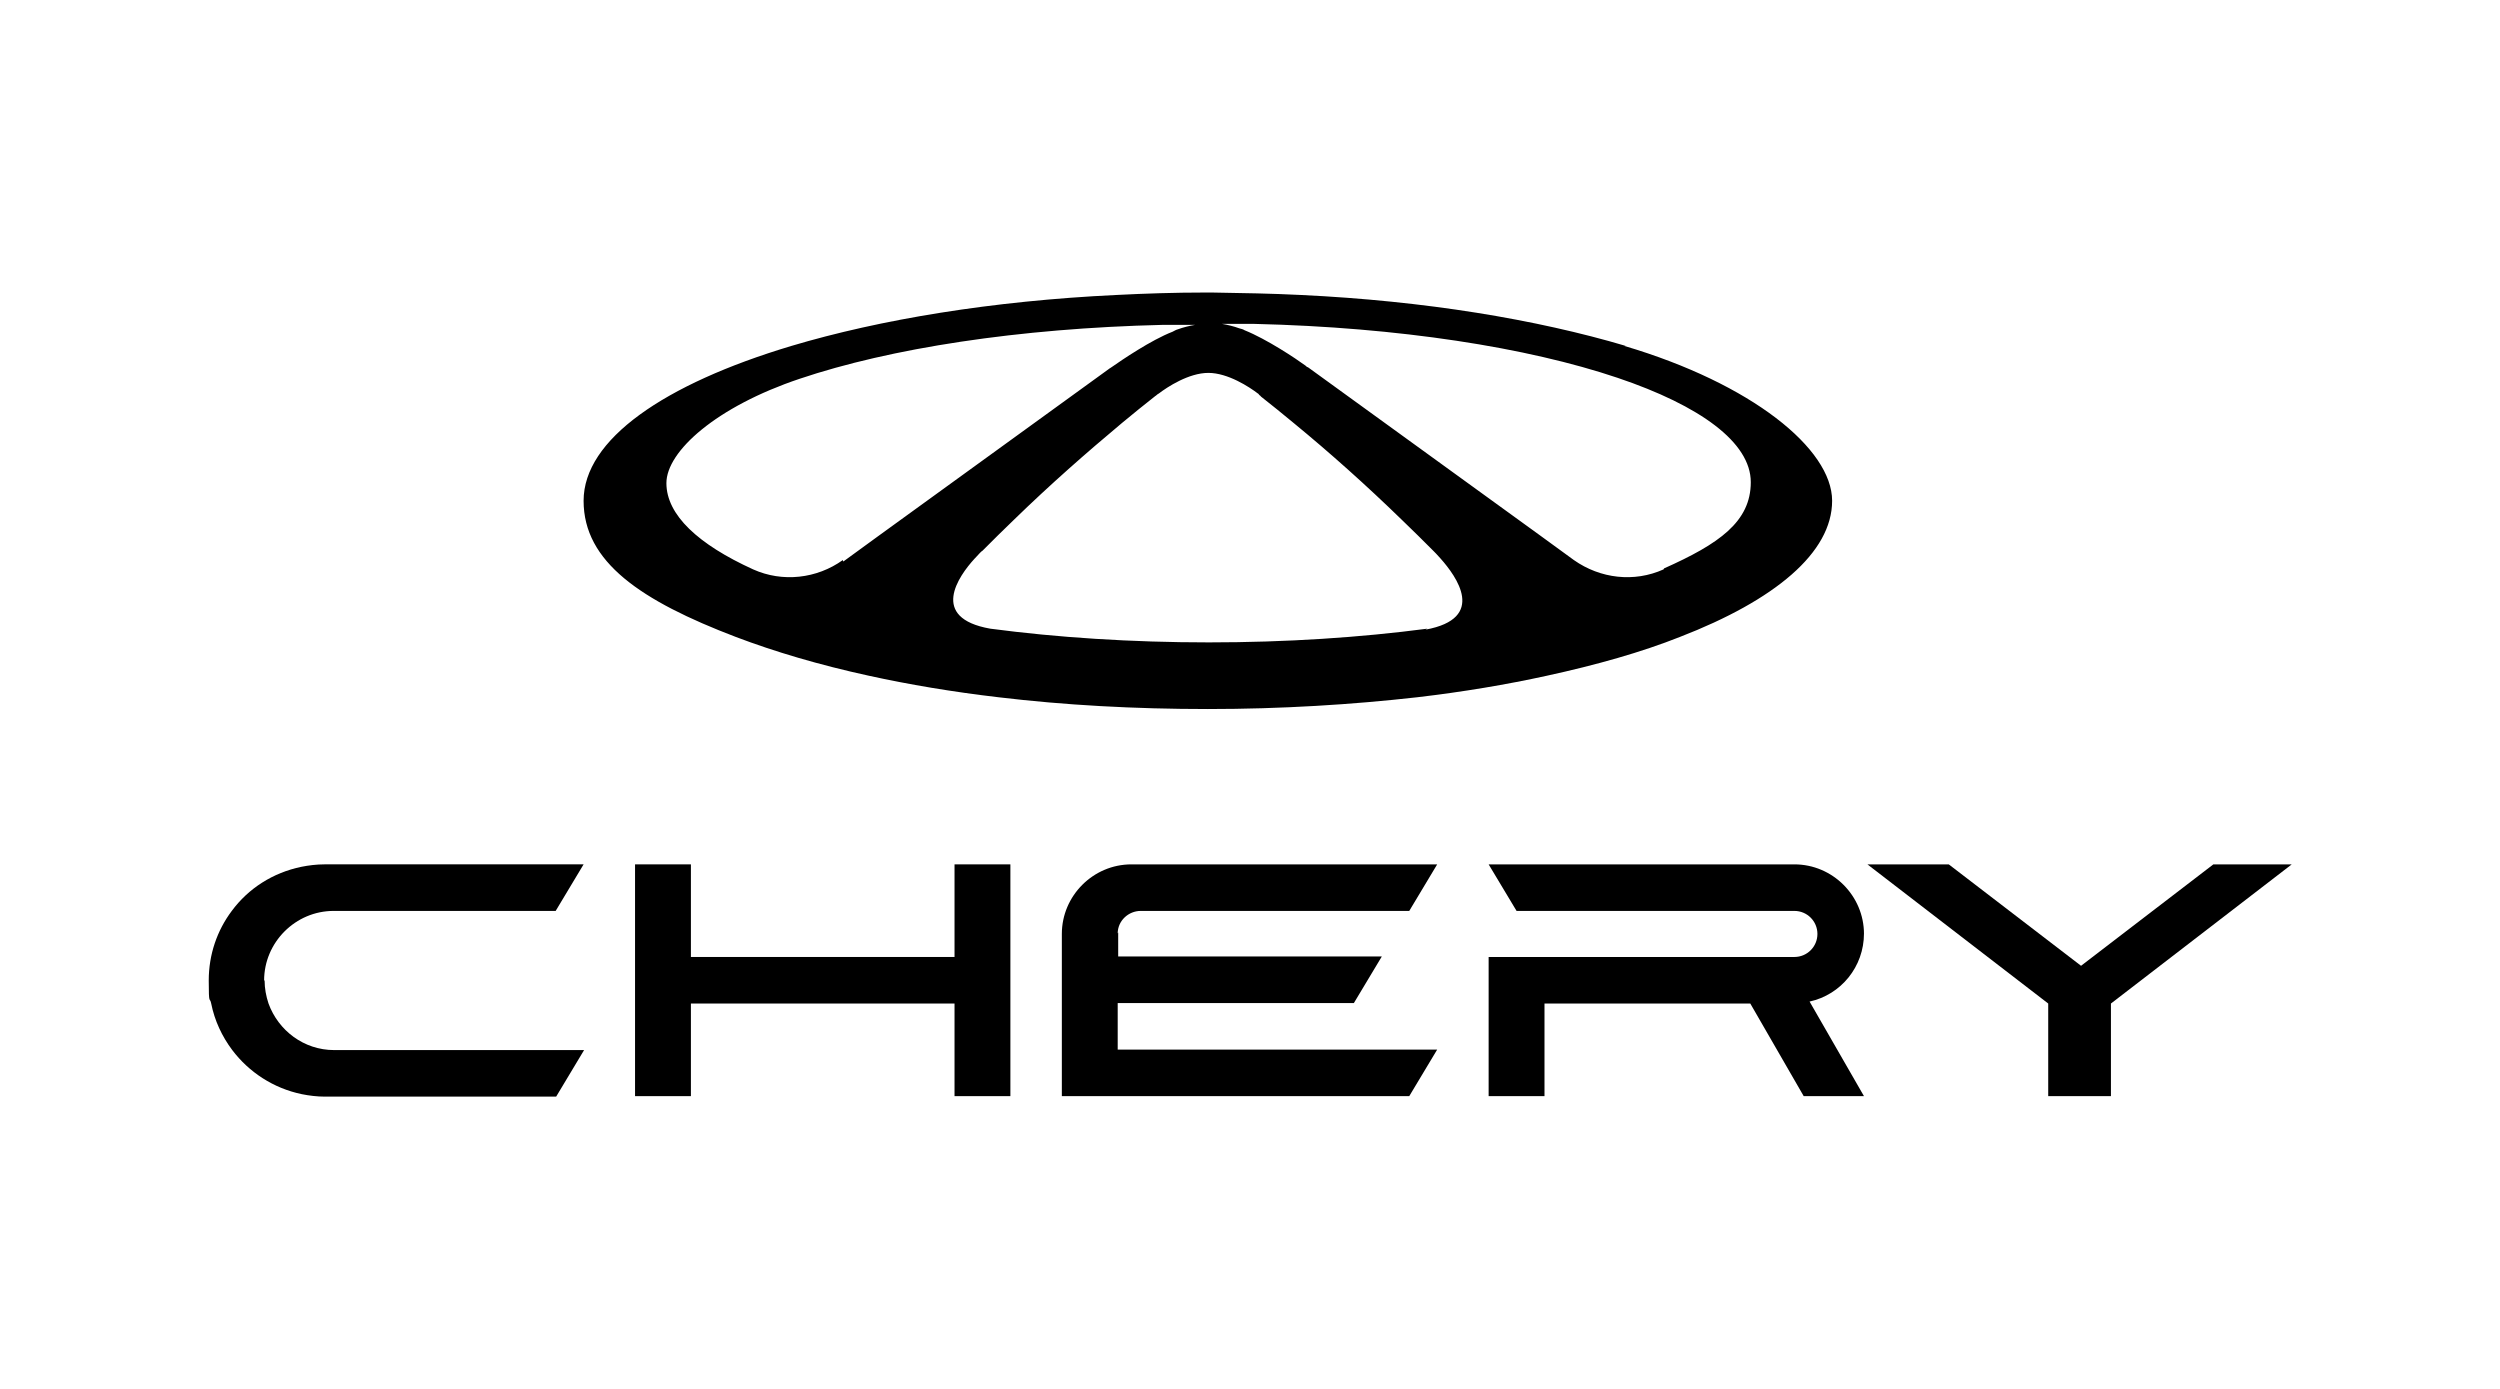<?xml version="1.0" encoding="UTF-8"?>
<svg id="Layer_1" xmlns="http://www.w3.org/2000/svg" version="1.1" viewBox="0 0 510.2 283.5">
  <!-- Generator: Adobe Illustrator 29.6.1, SVG Export Plug-In . SVG Version: 2.1.1 Build 9)  -->
  <polygon points="194.8 195.3 141 195.3 141 176.4 129.6 176.4 129.6 195.3 129.6 204.8 129.6 223.7 141 223.7 141 204.8 194.8 204.8 194.8 223.7 206.2 223.7 206.2 204.8 206.2 195.3 206.2 176.4 194.8 176.4 194.8 195.3"/>
  <g>
    <path d="M53.9,200.1c0-7.8,6.4-14.2,14.2-14.2h45.3l5.7-9.5h-52.9c-1.6,0-3.2.2-4.7.5-5.8,1.2-10.8,4.4-14.2,9-3,4-4.7,8.9-4.7,14.2s.2,3.2.5,4.7c.7,3.5,2.2,6.7,4.3,9.5,3.4,4.5,8.4,7.8,14.2,9,1.5.3,3.1.5,4.7.5h47.2l5.7-9.5h-51c-6.2,0-11.4-4-13.4-9.5-.5-1.5-.8-3.1-.8-4.7h0Z"/>
    <path d="M380.4,190.6c0-7.8-6.4-14.2-14.2-14.2h-62.4l5.7,9.5h56.7c2.6,0,4.7,2.1,4.7,4.7s-2.1,4.7-4.7,4.7h-62.4v28.4h11.4v-18.9h42l10.9,18.9h12.3l-11.1-19.3c6.4-1.4,11.1-7.1,11.1-13.9"/>
    <polygon points="451.7 176.4 424.7 197.1 397.7 176.4 381.1 176.4 418 204.8 418 223.7 430.8 223.7 430.8 204.8 467.7 176.4 451.7 176.4"/>
    <path d="M228.1,190.5c0-2.6,2.2-4.6,4.7-4.6h54.8l5.7-9.5h-62.4c-7.8,0-14.2,6.4-14.2,14.2v33.1h70.9l5.7-9.5h-65.2v-9.5h48.2l5.7-9.5h-53.8v-4.9Z"/>
  </g>
  <path d="M331.8,70.6c-18.2-5.4-41-9.2-66.3-10.4-5.9-.3-12-.4-18.1-.5h-1.5c-6.2,0-12.2.2-18.1.5-25.3,1.2-48.2,5-66.3,10.4-26,7.8-42.4,19.1-42.4,31.6s11.7,20.4,31.1,27.8c7.9,3,17,5.7,27.1,7.9,8.2,1.8,17.1,3.3,26.5,4.4,13.4,1.6,27.7,2.4,42.7,2.4s29.4-.9,42.7-2.4c9.4-1.1,18.3-2.6,26.5-4.4,10.1-2.2,19.3-4.8,27.1-7.9,19.4-7.5,31.1-17.2,31.1-27.8s-16.4-23.9-42.4-31.6M172,114.3c-5.3,3.8-12.3,4.6-18.3,1.9-11.2-5.1-17.7-11.1-17.7-17.6s10.2-15.6,27.2-21.3c18.4-6.2,44.6-10.3,74.1-11,.4,0,.8,0,1.2,0,1.8,0,3.6,0,5.4,0-1.2.2-2.4.5-3.5.9,0,0,0,0,0,0-.4.1-.7.3-1.1.5h0c-4.4,1.7-10.4,5.8-12.4,7.2l-.3.2c-.2.1-.3.2-.3.2l-47.2,34.2-7,5.1ZM291.3,128.3c-13.7,1.8-28.8,2.8-44.6,2.8s-31-1-44.6-2.8c-12.5-2.2-6.5-10.7-3.2-14.3,0,0,0,0,.1-.1.8-.9,1.4-1.5,1.5-1.5,0,0,0,0,0,0,2.1-2.1,4.3-4.3,6.5-6.4,7.3-7.1,14.7-13.6,22-19.7,2.3-1.9,4.5-3.7,6.8-5.5,0,0,0,0,0,0,0,0,0,0,0,0,.1,0,.3-.3.7-.5,1.7-1.3,6.1-4.2,10.1-4.2,4,0,8.4,2.9,10.1,4.2,0,0,.2.1.2.2,0,0,.1.1.2.2,0,0,.2.1.2.2,0,0,0,0,0,0,0,0,0,0,0,0,2.3,1.8,4.5,3.6,6.8,5.5,7.3,6,14.7,12.6,22,19.7,2.2,2.1,4.4,4.3,6.5,6.4,0,0,0,0,0,0,0,0,0,0,0,0,.2.2.7.7,1.4,1.5h0c3.2,3.6,9.5,12.2-3.1,14.5M339.5,116.2c-6,2.7-12.9,1.9-18.3-1.9l-7-5.1-47.2-34.2s0,0-.2-.1h-.1c0-.1-.3-.3-.3-.3-1.9-1.4-7.9-5.4-12.4-7.2,0,0,0,0,0,0-.3-.2-.7-.3-1.1-.4,0,0,0,0,0,0-1.1-.4-2.3-.7-3.5-.9,1.8,0,3.6,0,5.4,0h0c.4,0,.8,0,1.2,0,29.5.7,55.7,4.8,74.1,11h0c16.9,5.7,27.2,13.2,27.2,21.3s-6.5,12.6-17.7,17.6"/>
</svg>